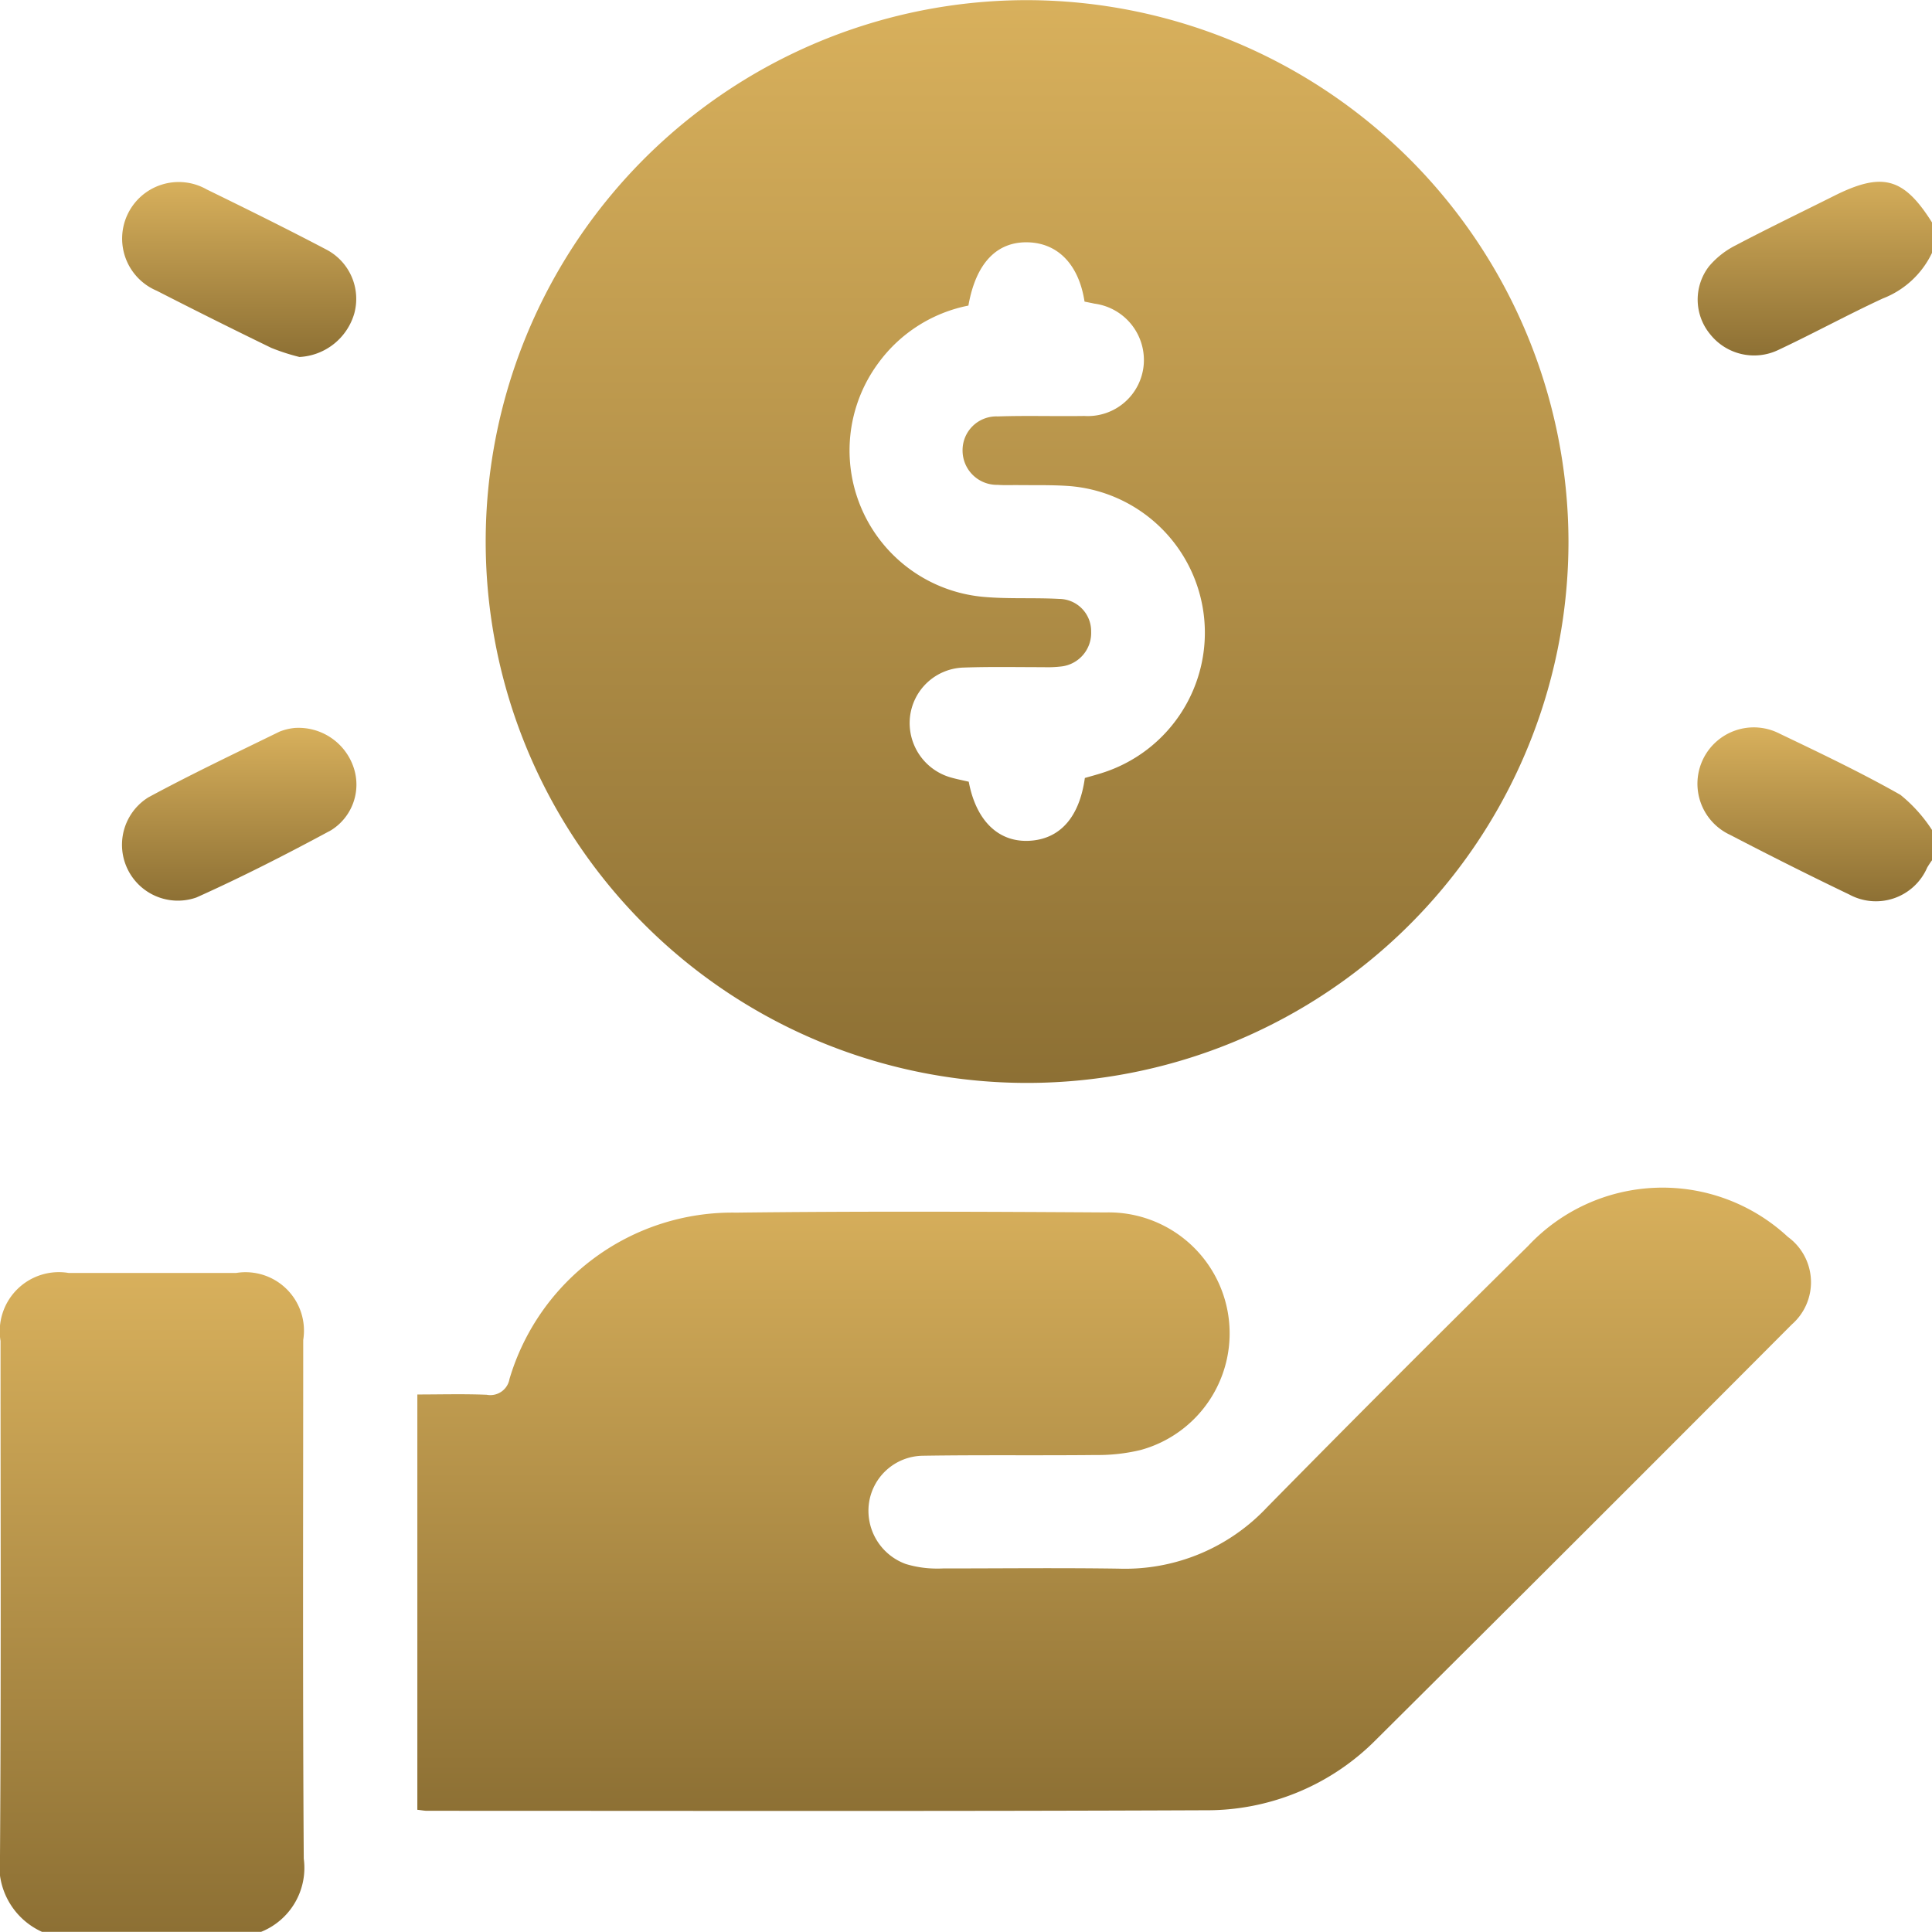 <svg id="expi-money" xmlns="http://www.w3.org/2000/svg" xmlns:xlink="http://www.w3.org/1999/xlink" width="67.921" height="67.916" viewBox="0 0 67.921 67.916">
    <defs>
        <linearGradient id="linear-gradient" x1="0.5" x2="0.5" y2="1" gradientUnits="objectBoundingBox">
            <stop offset="0" stop-color="#d8b05c"/>
            <stop offset="1" stop-color="#8d7034"/>
        </linearGradient>
    </defs>
    <g id="Group_1190" data-name="Group 1190" transform="translate(0 0)">
        <path id="Path_1772" data-name="Path 1772" d="M1615.787,3817.417a2.55,2.55,0,0,1-1.478-2.672c.041-6.035.018-12.069.019-18.1a2.079,2.079,0,0,1,2.389-2.393q2.95,0,5.9,0a2.054,2.054,0,0,1,2.352,2.356c0,6.078-.021,12.158.019,18.236a2.423,2.423,0,0,1-1.51,2.577Z" transform="translate(-1614.309 -3749.501)" fill="url(#linear-gradient)"/>
        <path id="Path_1773" data-name="Path 1773" d="M1959.392,3690.758a3.008,3.008,0,0,0-.171.26,1.963,1.963,0,0,1-2.734.945c-1.41-.676-2.807-1.378-4.195-2.1a1.981,1.981,0,1,1,1.747-3.555c1.43.684,2.864,1.368,4.241,2.148a5.259,5.259,0,0,1,1.113,1.237Z" transform="translate(-1891.471 -3660.514)" fill="url(#linear-gradient)"/>
        <path id="Path_1774" data-name="Path 1774" d="M1959.4,3580.271a3.183,3.183,0,0,1-1.734,1.608c-1.238.574-2.438,1.23-3.673,1.81a1.972,1.972,0,0,1-2.392-.551,1.912,1.912,0,0,1-.044-2.388,2.965,2.965,0,0,1,.916-.728c1.149-.606,2.321-1.169,3.482-1.751,1.7-.851,2.448-.647,3.446.938Z" transform="translate(-1891.477 -3571.385)" fill="url(#linear-gradient)"/>
        <path id="Path_1775" data-name="Path 1775" d="M1748.744,3560.713A19.033,19.033,0,1,1,1729.7,3541.7,19.07,19.07,0,0,1,1748.744,3560.713Zm-17,8.332c.195-.057.405-.112.612-.179a5.171,5.171,0,0,0-1.226-10.088c-.595-.039-1.192-.022-1.788-.03-.221,0-.443.009-.662-.008a1.206,1.206,0,0,1-1.237-1.2,1.187,1.187,0,0,1,1.235-1.205c1.015-.034,2.032,0,3.048-.016a1.973,1.973,0,0,0,2.085-1.8,2,2,0,0,0-1.731-2.149c-.122-.027-.245-.05-.349-.072-.2-1.3-.933-2.053-1.983-2.084-1.106-.032-1.839.738-2.1,2.224a5.156,5.156,0,0,0-3.159,2.011,5.168,5.168,0,0,0,3.694,8.23c.878.078,1.767.023,2.648.071a1.134,1.134,0,0,1,1.132,1.149,1.185,1.185,0,0,1-1.066,1.228,4.022,4.022,0,0,1-.6.023c-.95,0-1.9-.02-2.849.015a1.955,1.955,0,0,0-1.856,1.755,1.99,1.99,0,0,0,1.447,2.11c.208.059.421.1.621.147.255,1.361,1.031,2.12,2.1,2.078C1730.852,3571.211,1731.548,3570.443,1731.742,3569.045Z" transform="translate(-1693.603 -3541.695)" fill="url(#linear-gradient)"/>
        <path id="Path_1776" data-name="Path 1776" d="M1697.119,3799.209v-14.6c.828,0,1.635-.024,2.439.01a.682.682,0,0,0,.8-.553,8.171,8.171,0,0,1,7.97-5.85c4.33-.052,8.661-.034,12.992-.007a4.252,4.252,0,0,1,1.226,8.352,6.4,6.4,0,0,1-1.572.176c-2.033.022-4.066-.007-6.1.026a1.938,1.938,0,0,0-1.885,1.724,1.991,1.991,0,0,0,1.306,2.083,3.757,3.757,0,0,0,.777.147,4.21,4.21,0,0,0,.53.008c2.055,0,4.11-.024,6.165.007a6.85,6.85,0,0,0,5.22-2.153q4.556-4.631,9.183-9.193a6.472,6.472,0,0,1,9.131-.317,1.97,1.97,0,0,1,.141,3.076q-7.3,7.327-14.634,14.616a8.361,8.361,0,0,1-5.983,2.465c-9.125.039-18.251.019-27.376.019C1697.365,3799.244,1697.279,3799.226,1697.119,3799.209Z" transform="translate(-1682.447 -3735.585)" fill="url(#linear-gradient)"/>
        <path id="Path_1777" data-name="Path 1777" d="M1644.556,3686.136a2.043,2.043,0,0,1,2.06,1.39,1.889,1.889,0,0,1-.794,2.207c-1.552.838-3.126,1.643-4.734,2.364a1.964,1.964,0,0,1-1.691-3.519c1.513-.818,3.069-1.556,4.615-2.312A1.913,1.913,0,0,1,1644.556,3686.136Z" transform="translate(-1634.184 -3660.545)" fill="url(#linear-gradient)"/>
        <path id="Path_1778" data-name="Path 1778" d="M1644.708,3584.016a7.29,7.29,0,0,1-.992-.321q-2.024-.983-4.028-2.009a1.989,1.989,0,1,1,1.756-3.562c1.407.688,2.813,1.381,4.2,2.111a1.954,1.954,0,0,1,.991,2.252A2.122,2.122,0,0,1,1644.708,3584.016Z" transform="translate(-1634.18 -3571.466)" fill="url(#linear-gradient)"/>
    </g>
</svg>
